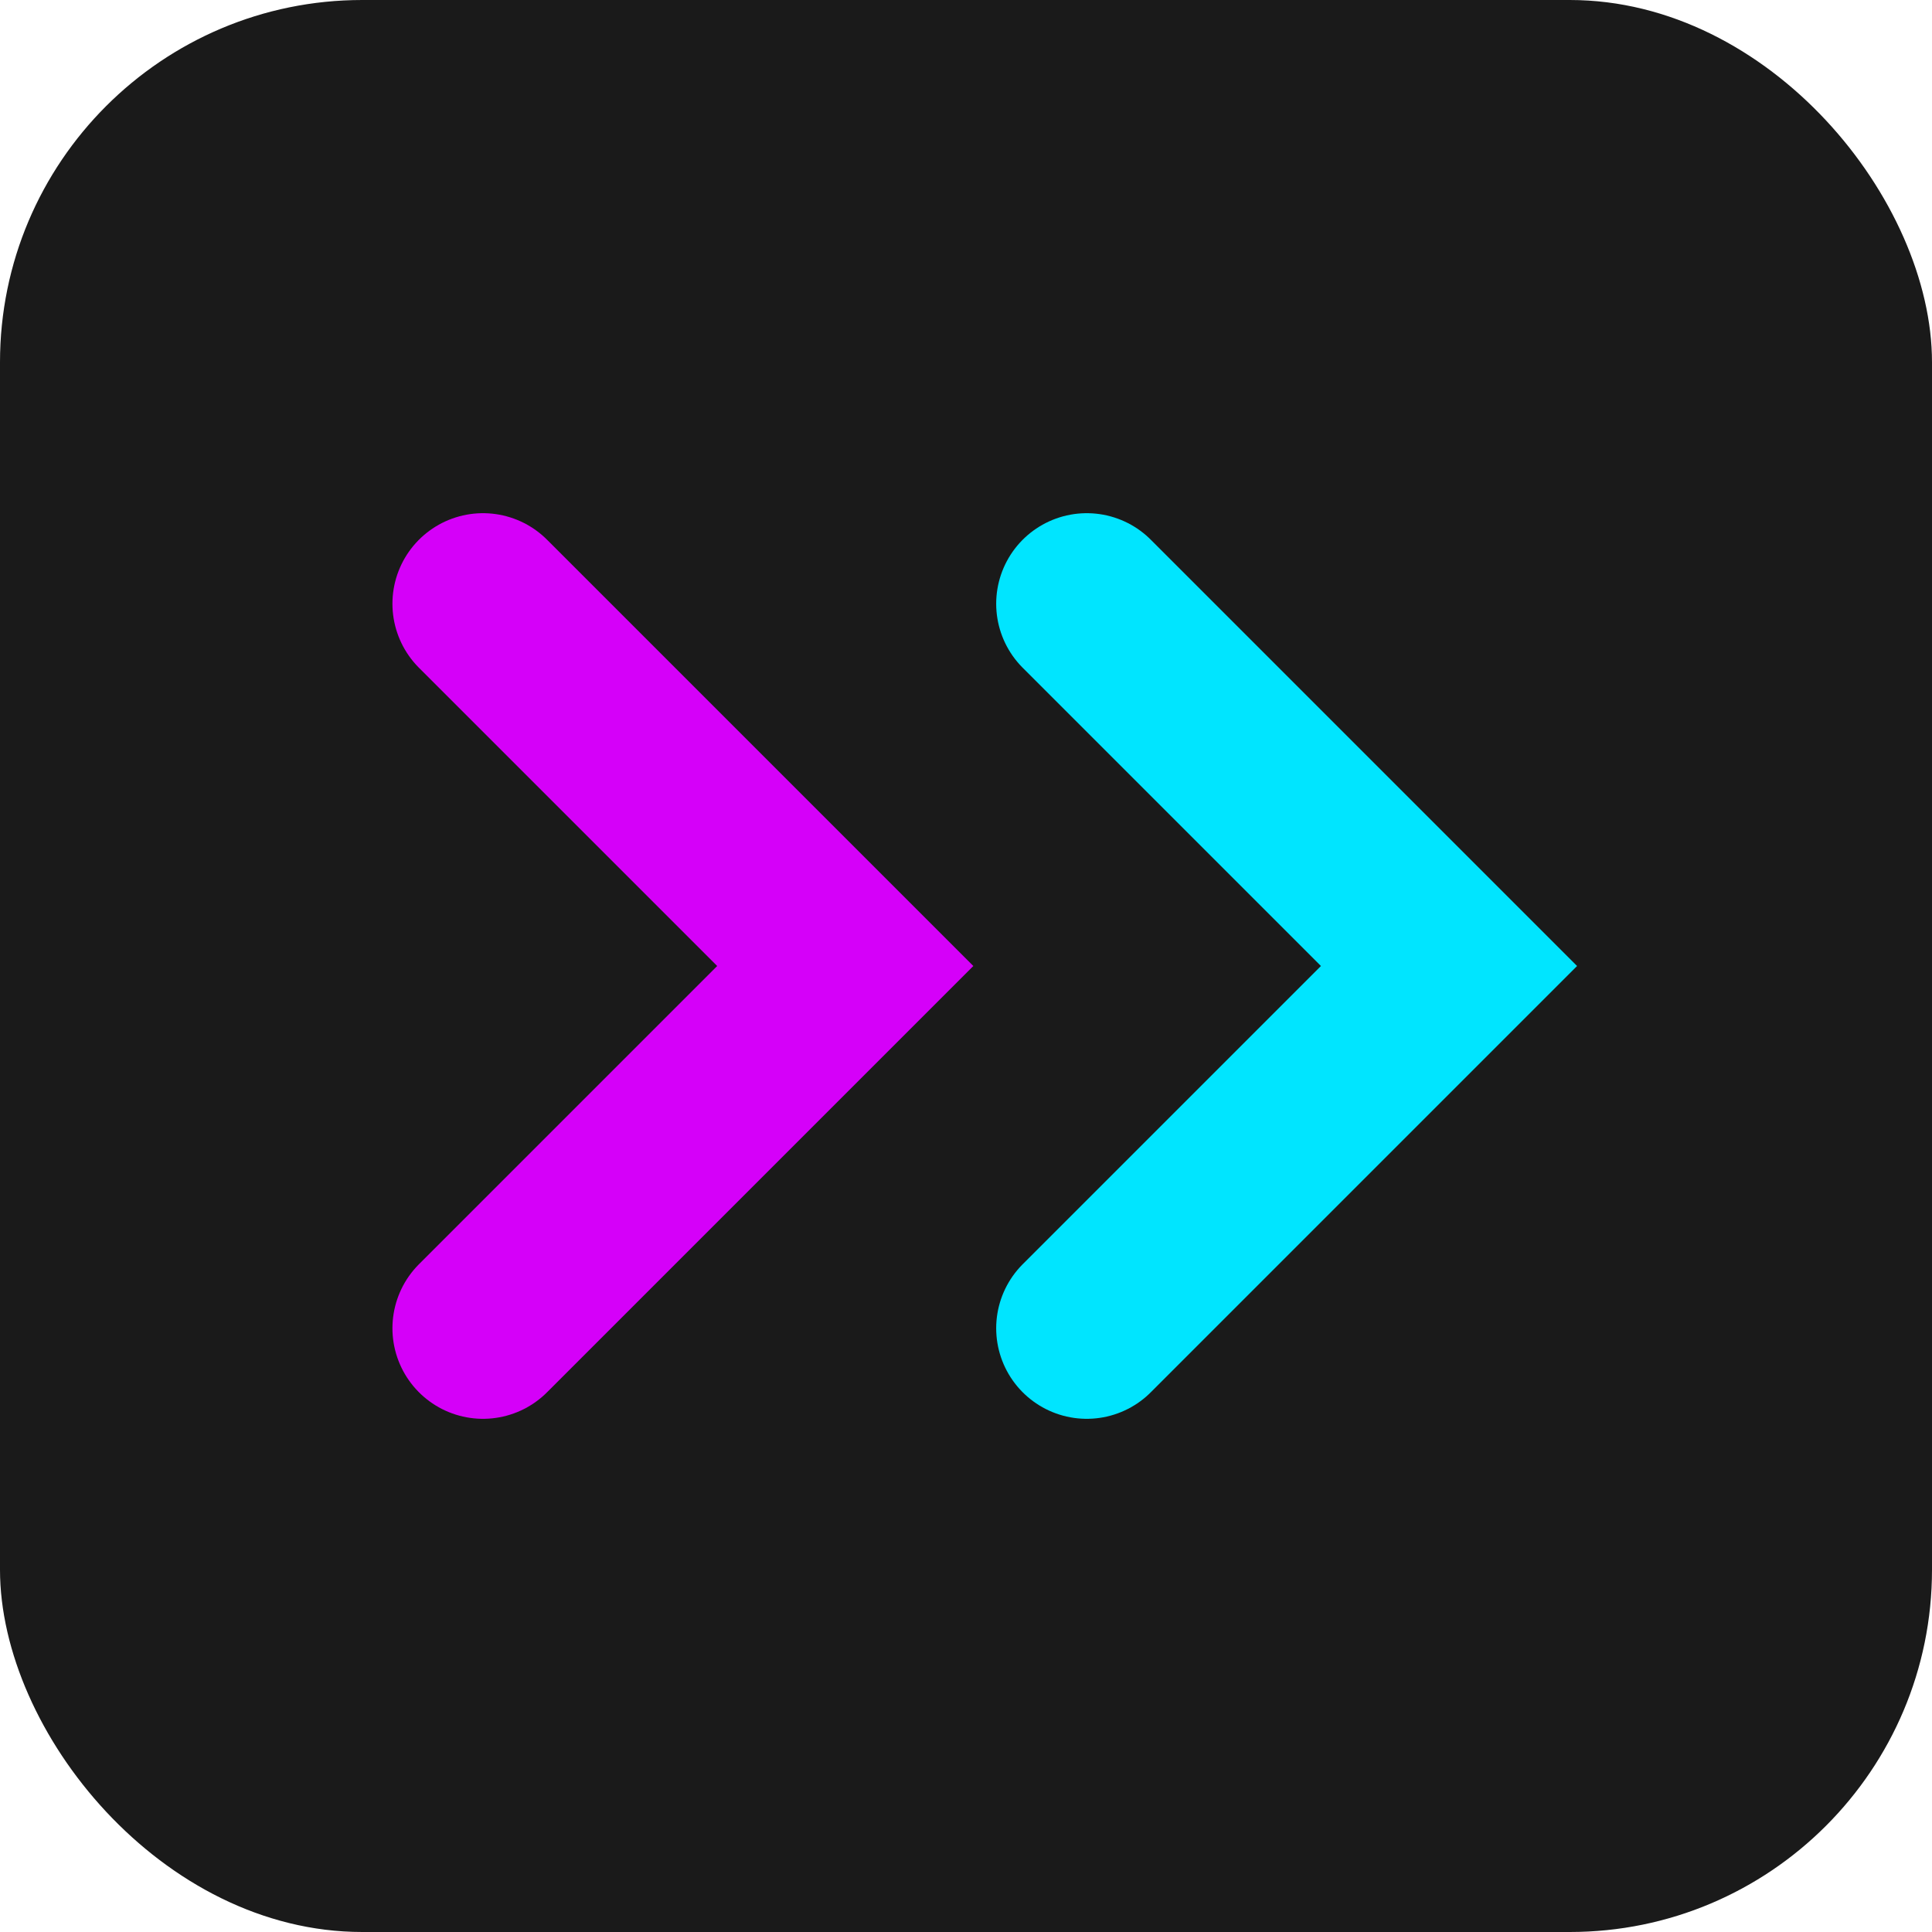 <svg xmlns="http://www.w3.org/2000/svg" width="32" height="32" viewBox="0 0 32 32" fill="none">
  <rect width="32" height="32" rx="6" fill="#1A1A1A"/>
  <path d="M8 10L14 16L8 22" stroke="#D500F9" stroke-width="3" stroke-linecap="round"/>
  <path d="M18 10L24 16L18 22" stroke="#00E5FF" stroke-width="3" stroke-linecap="round"/>
</svg> 